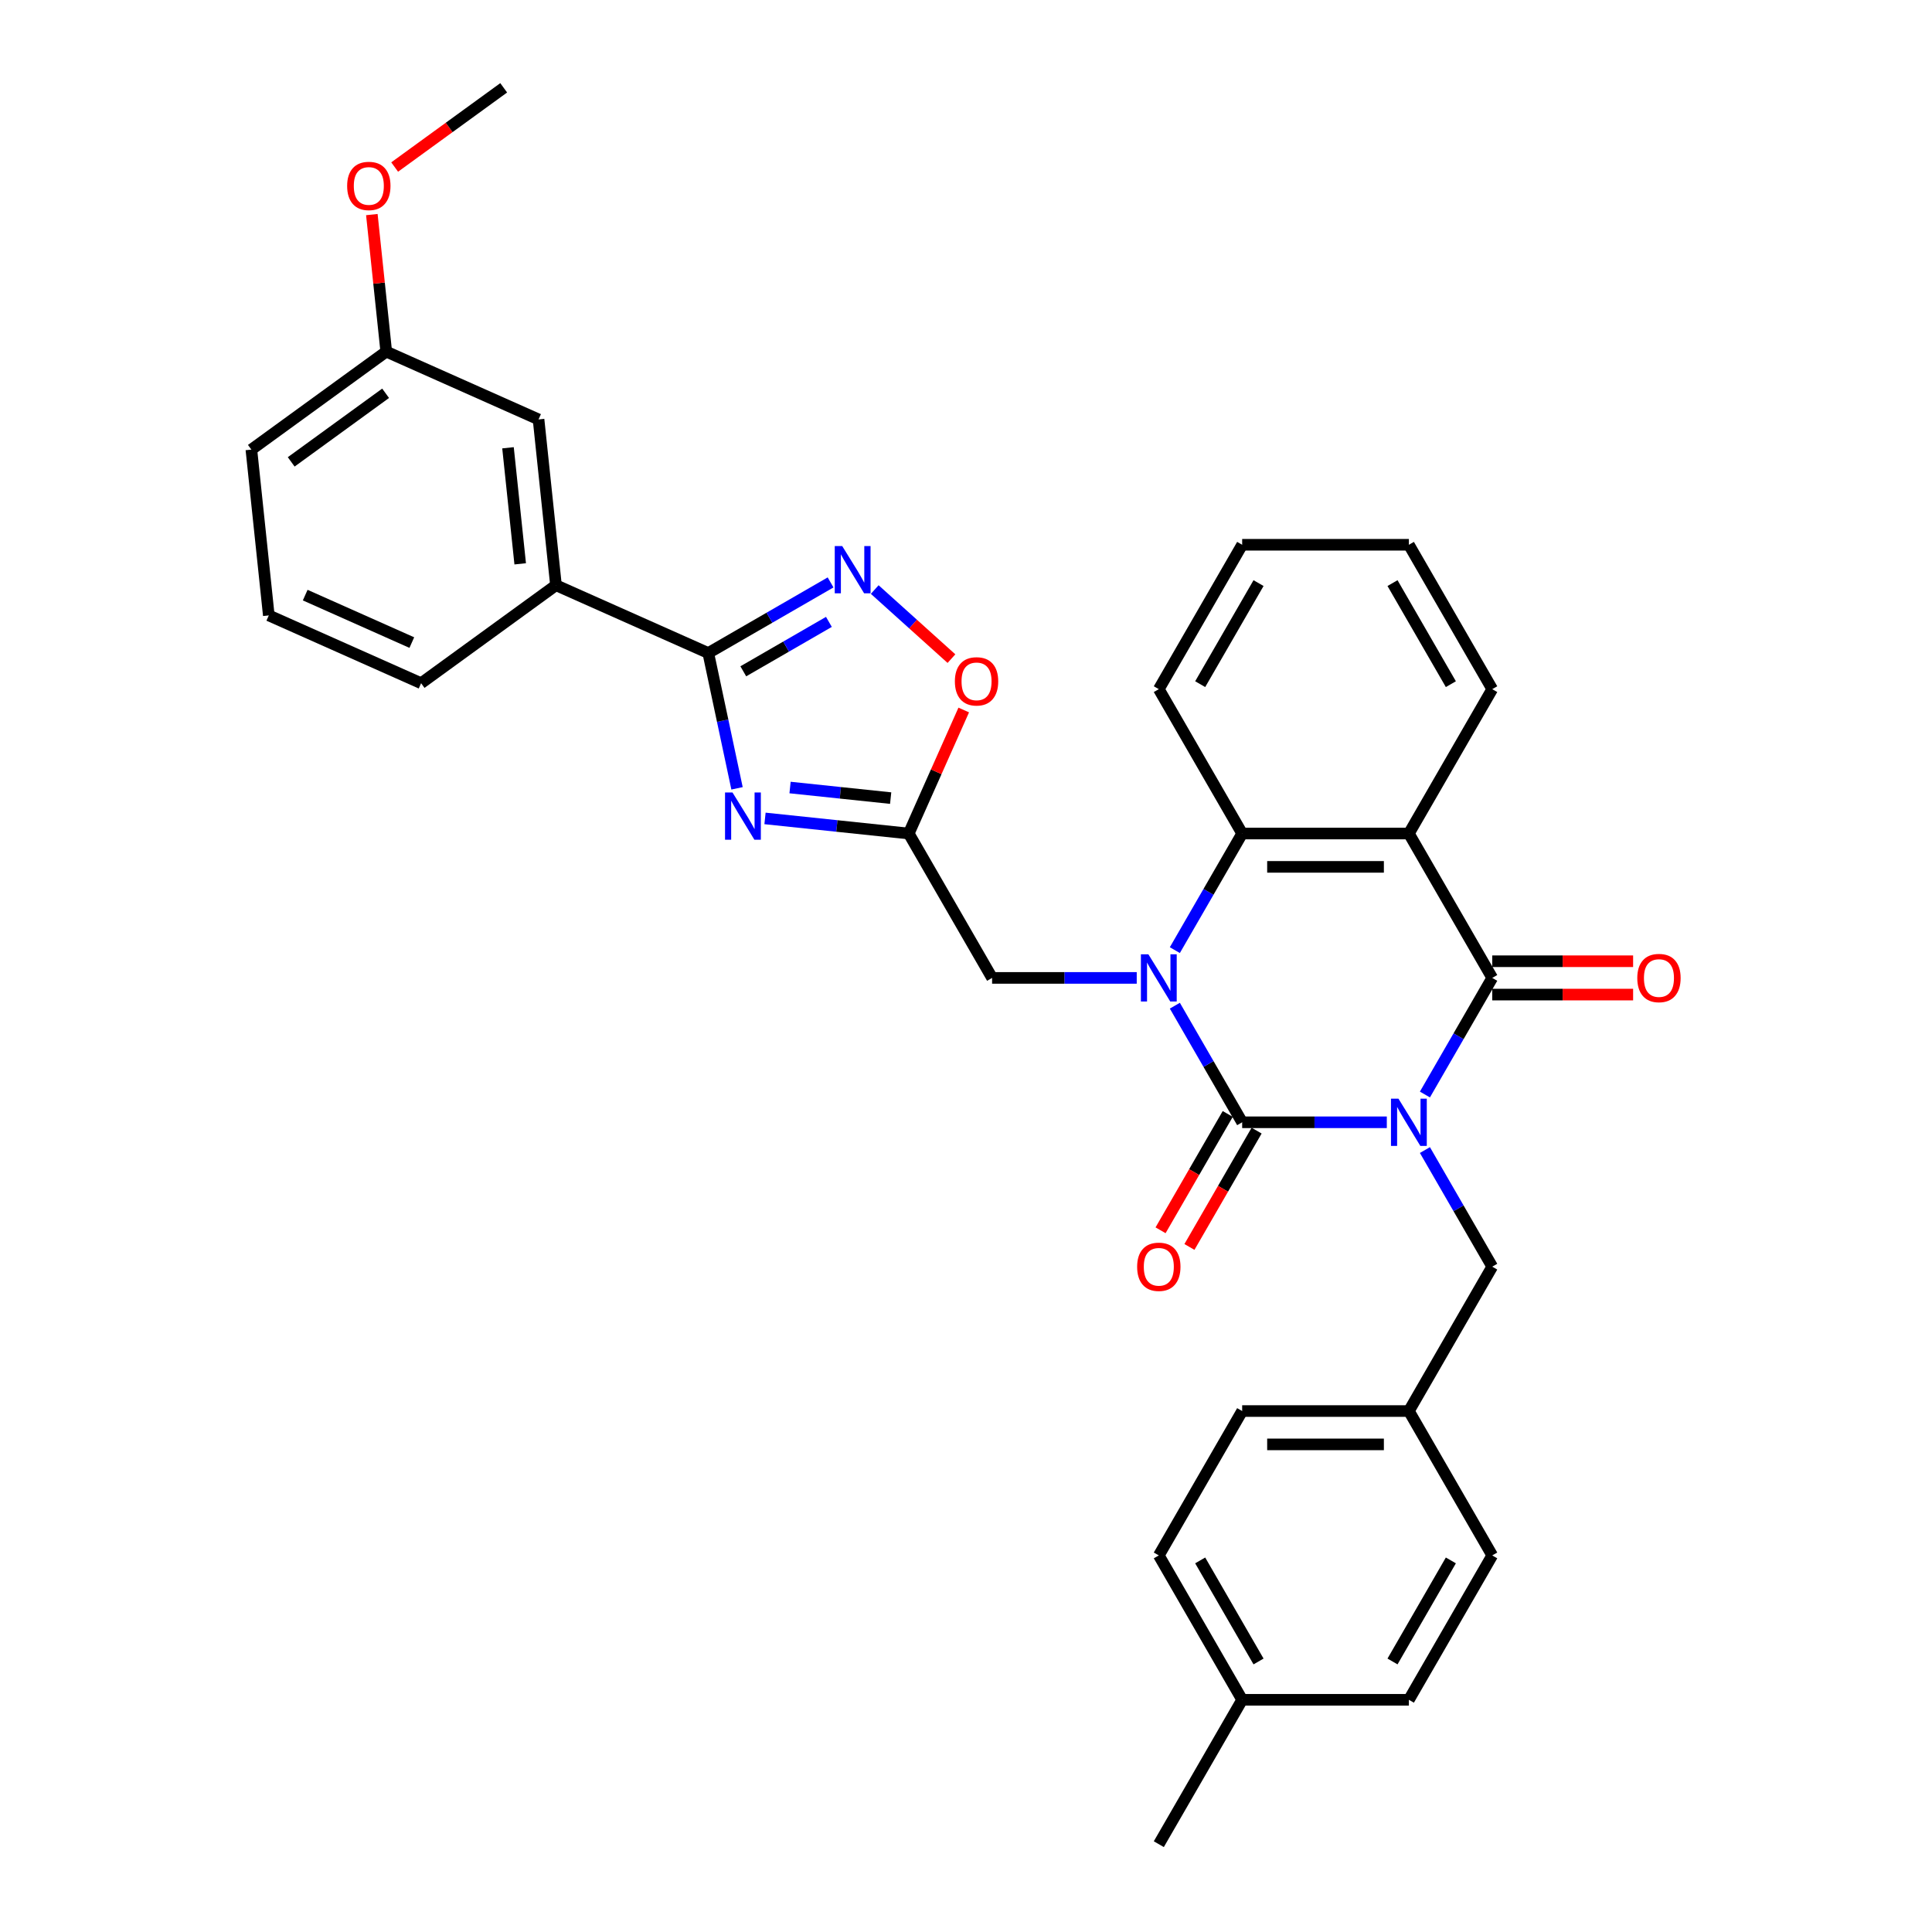 <?xml version='1.0' encoding='iso-8859-1'?>
<svg version='1.1' baseProfile='full'
              xmlns='http://www.w3.org/2000/svg'
                      xmlns:rdkit='http://www.rdkit.org/xml'
                      xmlns:xlink='http://www.w3.org/1999/xlink'
                  xml:space='preserve'
width='1000px' height='1000px' viewBox='0 0 1000 1000'>
<!-- END OF HEADER -->
<rect style='opacity:1.0;fill:#FFFFFF;stroke:none' width='1000' height='1000' x='0' y='0'> </rect>
<path class='bond-0' d='M 717.811,580.894 L 680.377,580.894' style='fill:none;fill-rule:evenodd;stroke:#0000FF;stroke-width:6px;stroke-linecap:butt;stroke-linejoin:miter;stroke-opacity:1' />
<path class='bond-0' d='M 680.377,580.894 L 642.944,580.894' style='fill:none;fill-rule:evenodd;stroke:#000000;stroke-width:6px;stroke-linecap:butt;stroke-linejoin:miter;stroke-opacity:1' />
<path class='bond-2' d='M 737.536,566.518 L 754.958,536.341' style='fill:none;fill-rule:evenodd;stroke:#0000FF;stroke-width:6px;stroke-linecap:butt;stroke-linejoin:miter;stroke-opacity:1' />
<path class='bond-2' d='M 754.958,536.341 L 772.381,506.163' style='fill:none;fill-rule:evenodd;stroke:#000000;stroke-width:6px;stroke-linecap:butt;stroke-linejoin:miter;stroke-opacity:1' />
<path class='bond-11' d='M 737.536,595.27 L 754.958,625.447' style='fill:none;fill-rule:evenodd;stroke:#0000FF;stroke-width:6px;stroke-linecap:butt;stroke-linejoin:miter;stroke-opacity:1' />
<path class='bond-11' d='M 754.958,625.447 L 772.381,655.624' style='fill:none;fill-rule:evenodd;stroke:#000000;stroke-width:6px;stroke-linecap:butt;stroke-linejoin:miter;stroke-opacity:1' />
<path class='bond-1' d='M 642.944,580.894 L 625.522,550.717' style='fill:none;fill-rule:evenodd;stroke:#000000;stroke-width:6px;stroke-linecap:butt;stroke-linejoin:miter;stroke-opacity:1' />
<path class='bond-1' d='M 625.522,550.717 L 608.099,520.54' style='fill:none;fill-rule:evenodd;stroke:#0000FF;stroke-width:6px;stroke-linecap:butt;stroke-linejoin:miter;stroke-opacity:1' />
<path class='bond-13' d='M 635.471,576.579 L 618.088,606.687' style='fill:none;fill-rule:evenodd;stroke:#000000;stroke-width:6px;stroke-linecap:butt;stroke-linejoin:miter;stroke-opacity:1' />
<path class='bond-13' d='M 618.088,606.687 L 600.705,636.795' style='fill:none;fill-rule:evenodd;stroke:#FF0000;stroke-width:6px;stroke-linecap:butt;stroke-linejoin:miter;stroke-opacity:1' />
<path class='bond-13' d='M 650.417,585.208 L 633.034,615.316' style='fill:none;fill-rule:evenodd;stroke:#000000;stroke-width:6px;stroke-linecap:butt;stroke-linejoin:miter;stroke-opacity:1' />
<path class='bond-13' d='M 633.034,615.316 L 615.652,645.424' style='fill:none;fill-rule:evenodd;stroke:#FF0000;stroke-width:6px;stroke-linecap:butt;stroke-linejoin:miter;stroke-opacity:1' />
<path class='bond-10' d='M 588.374,506.163 L 550.941,506.163' style='fill:none;fill-rule:evenodd;stroke:#0000FF;stroke-width:6px;stroke-linecap:butt;stroke-linejoin:miter;stroke-opacity:1' />
<path class='bond-10' d='M 550.941,506.163 L 513.508,506.163' style='fill:none;fill-rule:evenodd;stroke:#000000;stroke-width:6px;stroke-linecap:butt;stroke-linejoin:miter;stroke-opacity:1' />
<path class='bond-33' d='M 608.099,491.787 L 625.522,461.61' style='fill:none;fill-rule:evenodd;stroke:#0000FF;stroke-width:6px;stroke-linecap:butt;stroke-linejoin:miter;stroke-opacity:1' />
<path class='bond-33' d='M 625.522,461.61 L 642.944,431.433' style='fill:none;fill-rule:evenodd;stroke:#000000;stroke-width:6px;stroke-linecap:butt;stroke-linejoin:miter;stroke-opacity:1' />
<path class='bond-3' d='M 772.381,506.163 L 729.235,431.433' style='fill:none;fill-rule:evenodd;stroke:#000000;stroke-width:6px;stroke-linecap:butt;stroke-linejoin:miter;stroke-opacity:1' />
<path class='bond-14' d='M 772.381,514.793 L 808.839,514.793' style='fill:none;fill-rule:evenodd;stroke:#000000;stroke-width:6px;stroke-linecap:butt;stroke-linejoin:miter;stroke-opacity:1' />
<path class='bond-14' d='M 808.839,514.793 L 845.297,514.793' style='fill:none;fill-rule:evenodd;stroke:#FF0000;stroke-width:6px;stroke-linecap:butt;stroke-linejoin:miter;stroke-opacity:1' />
<path class='bond-14' d='M 772.381,497.534 L 808.839,497.534' style='fill:none;fill-rule:evenodd;stroke:#000000;stroke-width:6px;stroke-linecap:butt;stroke-linejoin:miter;stroke-opacity:1' />
<path class='bond-14' d='M 808.839,497.534 L 845.297,497.534' style='fill:none;fill-rule:evenodd;stroke:#FF0000;stroke-width:6px;stroke-linecap:butt;stroke-linejoin:miter;stroke-opacity:1' />
<path class='bond-5' d='M 729.235,431.433 L 642.944,431.433' style='fill:none;fill-rule:evenodd;stroke:#000000;stroke-width:6px;stroke-linecap:butt;stroke-linejoin:miter;stroke-opacity:1' />
<path class='bond-5' d='M 716.292,448.691 L 655.888,448.691' style='fill:none;fill-rule:evenodd;stroke:#000000;stroke-width:6px;stroke-linecap:butt;stroke-linejoin:miter;stroke-opacity:1' />
<path class='bond-17' d='M 729.235,431.433 L 772.381,356.703' style='fill:none;fill-rule:evenodd;stroke:#000000;stroke-width:6px;stroke-linecap:butt;stroke-linejoin:miter;stroke-opacity:1' />
<path class='bond-4' d='M 395.968,423.614 L 433.165,427.524' style='fill:none;fill-rule:evenodd;stroke:#0000FF;stroke-width:6px;stroke-linecap:butt;stroke-linejoin:miter;stroke-opacity:1' />
<path class='bond-4' d='M 433.165,427.524 L 470.362,431.433' style='fill:none;fill-rule:evenodd;stroke:#000000;stroke-width:6px;stroke-linecap:butt;stroke-linejoin:miter;stroke-opacity:1' />
<path class='bond-4' d='M 408.932,407.623 L 434.969,410.36' style='fill:none;fill-rule:evenodd;stroke:#0000FF;stroke-width:6px;stroke-linecap:butt;stroke-linejoin:miter;stroke-opacity:1' />
<path class='bond-4' d='M 434.969,410.36 L 461.007,413.097' style='fill:none;fill-rule:evenodd;stroke:#000000;stroke-width:6px;stroke-linecap:butt;stroke-linejoin:miter;stroke-opacity:1' />
<path class='bond-6' d='M 381.488,408.037 L 374.045,373.022' style='fill:none;fill-rule:evenodd;stroke:#0000FF;stroke-width:6px;stroke-linecap:butt;stroke-linejoin:miter;stroke-opacity:1' />
<path class='bond-6' d='M 374.045,373.022 L 366.603,338.008' style='fill:none;fill-rule:evenodd;stroke:#000000;stroke-width:6px;stroke-linecap:butt;stroke-linejoin:miter;stroke-opacity:1' />
<path class='bond-20' d='M 642.944,431.433 L 599.799,356.703' style='fill:none;fill-rule:evenodd;stroke:#000000;stroke-width:6px;stroke-linecap:butt;stroke-linejoin:miter;stroke-opacity:1' />
<path class='bond-12' d='M 366.603,338.008 L 287.772,302.91' style='fill:none;fill-rule:evenodd;stroke:#000000;stroke-width:6px;stroke-linecap:butt;stroke-linejoin:miter;stroke-opacity:1' />
<path class='bond-36' d='M 366.603,338.008 L 398.255,319.733' style='fill:none;fill-rule:evenodd;stroke:#000000;stroke-width:6px;stroke-linecap:butt;stroke-linejoin:miter;stroke-opacity:1' />
<path class='bond-36' d='M 398.255,319.733 L 429.908,301.458' style='fill:none;fill-rule:evenodd;stroke:#0000FF;stroke-width:6px;stroke-linecap:butt;stroke-linejoin:miter;stroke-opacity:1' />
<path class='bond-36' d='M 384.728,347.471 L 406.884,334.679' style='fill:none;fill-rule:evenodd;stroke:#000000;stroke-width:6px;stroke-linecap:butt;stroke-linejoin:miter;stroke-opacity:1' />
<path class='bond-36' d='M 406.884,334.679 L 429.041,321.887' style='fill:none;fill-rule:evenodd;stroke:#0000FF;stroke-width:6px;stroke-linecap:butt;stroke-linejoin:miter;stroke-opacity:1' />
<path class='bond-7' d='M 470.362,431.433 L 513.508,506.163' style='fill:none;fill-rule:evenodd;stroke:#000000;stroke-width:6px;stroke-linecap:butt;stroke-linejoin:miter;stroke-opacity:1' />
<path class='bond-9' d='M 470.362,431.433 L 484.595,399.465' style='fill:none;fill-rule:evenodd;stroke:#000000;stroke-width:6px;stroke-linecap:butt;stroke-linejoin:miter;stroke-opacity:1' />
<path class='bond-9' d='M 484.595,399.465 L 498.829,367.496' style='fill:none;fill-rule:evenodd;stroke:#FF0000;stroke-width:6px;stroke-linecap:butt;stroke-linejoin:miter;stroke-opacity:1' />
<path class='bond-8' d='M 452.758,305.149 L 472.613,323.027' style='fill:none;fill-rule:evenodd;stroke:#0000FF;stroke-width:6px;stroke-linecap:butt;stroke-linejoin:miter;stroke-opacity:1' />
<path class='bond-8' d='M 472.613,323.027 L 492.469,340.905' style='fill:none;fill-rule:evenodd;stroke:#FF0000;stroke-width:6px;stroke-linecap:butt;stroke-linejoin:miter;stroke-opacity:1' />
<path class='bond-16' d='M 772.381,655.624 L 729.235,730.354' style='fill:none;fill-rule:evenodd;stroke:#000000;stroke-width:6px;stroke-linecap:butt;stroke-linejoin:miter;stroke-opacity:1' />
<path class='bond-15' d='M 287.772,302.91 L 278.752,217.091' style='fill:none;fill-rule:evenodd;stroke:#000000;stroke-width:6px;stroke-linecap:butt;stroke-linejoin:miter;stroke-opacity:1' />
<path class='bond-15' d='M 269.255,291.841 L 262.941,231.768' style='fill:none;fill-rule:evenodd;stroke:#000000;stroke-width:6px;stroke-linecap:butt;stroke-linejoin:miter;stroke-opacity:1' />
<path class='bond-26' d='M 287.772,302.91 L 217.961,353.631' style='fill:none;fill-rule:evenodd;stroke:#000000;stroke-width:6px;stroke-linecap:butt;stroke-linejoin:miter;stroke-opacity:1' />
<path class='bond-18' d='M 278.752,217.091 L 199.921,181.994' style='fill:none;fill-rule:evenodd;stroke:#000000;stroke-width:6px;stroke-linecap:butt;stroke-linejoin:miter;stroke-opacity:1' />
<path class='bond-21' d='M 729.235,730.354 L 772.381,805.085' style='fill:none;fill-rule:evenodd;stroke:#000000;stroke-width:6px;stroke-linecap:butt;stroke-linejoin:miter;stroke-opacity:1' />
<path class='bond-22' d='M 729.235,730.354 L 642.944,730.354' style='fill:none;fill-rule:evenodd;stroke:#000000;stroke-width:6px;stroke-linecap:butt;stroke-linejoin:miter;stroke-opacity:1' />
<path class='bond-22' d='M 716.292,747.613 L 655.888,747.613' style='fill:none;fill-rule:evenodd;stroke:#000000;stroke-width:6px;stroke-linecap:butt;stroke-linejoin:miter;stroke-opacity:1' />
<path class='bond-31' d='M 772.381,356.703 L 729.235,281.972' style='fill:none;fill-rule:evenodd;stroke:#000000;stroke-width:6px;stroke-linecap:butt;stroke-linejoin:miter;stroke-opacity:1' />
<path class='bond-31' d='M 750.963,354.122 L 720.761,301.811' style='fill:none;fill-rule:evenodd;stroke:#000000;stroke-width:6px;stroke-linecap:butt;stroke-linejoin:miter;stroke-opacity:1' />
<path class='bond-25' d='M 199.921,181.994 L 196.194,146.531' style='fill:none;fill-rule:evenodd;stroke:#000000;stroke-width:6px;stroke-linecap:butt;stroke-linejoin:miter;stroke-opacity:1' />
<path class='bond-25' d='M 196.194,146.531 L 192.466,111.069' style='fill:none;fill-rule:evenodd;stroke:#FF0000;stroke-width:6px;stroke-linecap:butt;stroke-linejoin:miter;stroke-opacity:1' />
<path class='bond-37' d='M 199.921,181.994 L 130.11,232.714' style='fill:none;fill-rule:evenodd;stroke:#000000;stroke-width:6px;stroke-linecap:butt;stroke-linejoin:miter;stroke-opacity:1' />
<path class='bond-37' d='M 199.593,203.564 L 150.726,239.068' style='fill:none;fill-rule:evenodd;stroke:#000000;stroke-width:6px;stroke-linecap:butt;stroke-linejoin:miter;stroke-opacity:1' />
<path class='bond-19' d='M 642.944,879.815 L 599.799,805.085' style='fill:none;fill-rule:evenodd;stroke:#000000;stroke-width:6px;stroke-linecap:butt;stroke-linejoin:miter;stroke-opacity:1' />
<path class='bond-19' d='M 651.419,859.976 L 621.217,807.665' style='fill:none;fill-rule:evenodd;stroke:#000000;stroke-width:6px;stroke-linecap:butt;stroke-linejoin:miter;stroke-opacity:1' />
<path class='bond-29' d='M 642.944,879.815 L 599.799,954.545' style='fill:none;fill-rule:evenodd;stroke:#000000;stroke-width:6px;stroke-linecap:butt;stroke-linejoin:miter;stroke-opacity:1' />
<path class='bond-34' d='M 642.944,879.815 L 729.235,879.815' style='fill:none;fill-rule:evenodd;stroke:#000000;stroke-width:6px;stroke-linecap:butt;stroke-linejoin:miter;stroke-opacity:1' />
<path class='bond-35' d='M 599.799,356.703 L 642.944,281.972' style='fill:none;fill-rule:evenodd;stroke:#000000;stroke-width:6px;stroke-linecap:butt;stroke-linejoin:miter;stroke-opacity:1' />
<path class='bond-35' d='M 621.217,354.122 L 651.419,301.811' style='fill:none;fill-rule:evenodd;stroke:#000000;stroke-width:6px;stroke-linecap:butt;stroke-linejoin:miter;stroke-opacity:1' />
<path class='bond-24' d='M 772.381,805.085 L 729.235,879.815' style='fill:none;fill-rule:evenodd;stroke:#000000;stroke-width:6px;stroke-linecap:butt;stroke-linejoin:miter;stroke-opacity:1' />
<path class='bond-24' d='M 750.963,807.665 L 720.761,859.976' style='fill:none;fill-rule:evenodd;stroke:#000000;stroke-width:6px;stroke-linecap:butt;stroke-linejoin:miter;stroke-opacity:1' />
<path class='bond-23' d='M 642.944,730.354 L 599.799,805.085' style='fill:none;fill-rule:evenodd;stroke:#000000;stroke-width:6px;stroke-linecap:butt;stroke-linejoin:miter;stroke-opacity:1' />
<path class='bond-30' d='M 204.276,86.458 L 232.494,65.956' style='fill:none;fill-rule:evenodd;stroke:#FF0000;stroke-width:6px;stroke-linecap:butt;stroke-linejoin:miter;stroke-opacity:1' />
<path class='bond-30' d='M 232.494,65.956 L 260.712,45.455' style='fill:none;fill-rule:evenodd;stroke:#000000;stroke-width:6px;stroke-linecap:butt;stroke-linejoin:miter;stroke-opacity:1' />
<path class='bond-27' d='M 217.961,353.631 L 139.13,318.533' style='fill:none;fill-rule:evenodd;stroke:#000000;stroke-width:6px;stroke-linecap:butt;stroke-linejoin:miter;stroke-opacity:1' />
<path class='bond-27' d='M 213.156,332.6 L 157.974,308.031' style='fill:none;fill-rule:evenodd;stroke:#000000;stroke-width:6px;stroke-linecap:butt;stroke-linejoin:miter;stroke-opacity:1' />
<path class='bond-28' d='M 139.13,318.533 L 130.11,232.714' style='fill:none;fill-rule:evenodd;stroke:#000000;stroke-width:6px;stroke-linecap:butt;stroke-linejoin:miter;stroke-opacity:1' />
<path class='bond-32' d='M 729.235,281.972 L 642.944,281.972' style='fill:none;fill-rule:evenodd;stroke:#000000;stroke-width:6px;stroke-linecap:butt;stroke-linejoin:miter;stroke-opacity:1' />
<path  class='atom-0' d='M 723.834 568.675
L 731.841 581.619
Q 732.635 582.896, 733.912 585.208
Q 735.19 587.521, 735.259 587.659
L 735.259 568.675
L 738.503 568.675
L 738.503 593.113
L 735.155 593.113
L 726.56 578.961
Q 725.559 577.304, 724.489 575.406
Q 723.454 573.507, 723.143 572.92
L 723.143 593.113
L 719.968 593.113
L 719.968 568.675
L 723.834 568.675
' fill='#0000FF'/>
<path  class='atom-2' d='M 594.397 493.945
L 602.405 506.888
Q 603.199 508.165, 604.476 510.478
Q 605.753 512.791, 605.822 512.929
L 605.822 493.945
L 609.066 493.945
L 609.066 518.382
L 605.718 518.382
L 597.124 504.23
Q 596.123 502.574, 595.053 500.675
Q 594.017 498.777, 593.707 498.19
L 593.707 518.382
L 590.531 518.382
L 590.531 493.945
L 594.397 493.945
' fill='#0000FF'/>
<path  class='atom-5' d='M 379.142 410.194
L 387.15 423.138
Q 387.943 424.415, 389.221 426.728
Q 390.498 429.04, 390.567 429.178
L 390.567 410.194
L 393.811 410.194
L 393.811 434.632
L 390.463 434.632
L 381.869 420.48
Q 380.868 418.823, 379.798 416.925
Q 378.762 415.027, 378.451 414.44
L 378.451 434.632
L 375.276 434.632
L 375.276 410.194
L 379.142 410.194
' fill='#0000FF'/>
<path  class='atom-9' d='M 435.931 282.643
L 443.939 295.587
Q 444.733 296.864, 446.01 299.177
Q 447.287 301.489, 447.356 301.627
L 447.356 282.643
L 450.601 282.643
L 450.601 307.081
L 447.253 307.081
L 438.658 292.929
Q 437.657 291.272, 436.587 289.374
Q 435.551 287.476, 435.241 286.889
L 435.241 307.081
L 432.065 307.081
L 432.065 282.643
L 435.931 282.643
' fill='#0000FF'/>
<path  class='atom-10' d='M 494.242 352.671
Q 494.242 346.803, 497.141 343.524
Q 500.041 340.245, 505.46 340.245
Q 510.879 340.245, 513.778 343.524
Q 516.678 346.803, 516.678 352.671
Q 516.678 358.608, 513.744 361.991
Q 510.81 365.339, 505.46 365.339
Q 500.075 365.339, 497.141 361.991
Q 494.242 358.643, 494.242 352.671
M 505.46 362.577
Q 509.188 362.577, 511.19 360.092
Q 513.226 357.573, 513.226 352.671
Q 513.226 347.873, 511.19 345.457
Q 509.188 343.007, 505.46 343.007
Q 501.732 343.007, 499.696 345.423
Q 497.694 347.839, 497.694 352.671
Q 497.694 357.607, 499.696 360.092
Q 501.732 362.577, 505.46 362.577
' fill='#FF0000'/>
<path  class='atom-14' d='M 588.581 655.693
Q 588.581 649.825, 591.48 646.546
Q 594.38 643.267, 599.799 643.267
Q 605.218 643.267, 608.117 646.546
Q 611.017 649.825, 611.017 655.693
Q 611.017 661.63, 608.083 665.013
Q 605.149 668.361, 599.799 668.361
Q 594.414 668.361, 591.48 665.013
Q 588.581 661.664, 588.581 655.693
M 599.799 665.599
Q 603.527 665.599, 605.528 663.114
Q 607.565 660.594, 607.565 655.693
Q 607.565 650.895, 605.528 648.479
Q 603.527 646.029, 599.799 646.029
Q 596.071 646.029, 594.035 648.445
Q 592.033 650.861, 592.033 655.693
Q 592.033 660.629, 594.035 663.114
Q 596.071 665.599, 599.799 665.599
' fill='#FF0000'/>
<path  class='atom-15' d='M 847.454 506.232
Q 847.454 500.365, 850.354 497.086
Q 853.253 493.807, 858.672 493.807
Q 864.091 493.807, 866.991 497.086
Q 869.89 500.365, 869.89 506.232
Q 869.89 512.169, 866.956 515.552
Q 864.022 518.9, 858.672 518.9
Q 853.288 518.9, 850.354 515.552
Q 847.454 512.204, 847.454 506.232
M 858.672 516.139
Q 862.4 516.139, 864.402 513.653
Q 866.438 511.134, 866.438 506.232
Q 866.438 501.435, 864.402 499.018
Q 862.4 496.568, 858.672 496.568
Q 854.944 496.568, 852.908 498.984
Q 850.906 501.4, 850.906 506.232
Q 850.906 511.168, 852.908 513.653
Q 854.944 516.139, 858.672 516.139
' fill='#FF0000'/>
<path  class='atom-26' d='M 179.683 96.244
Q 179.683 90.376, 182.583 87.097
Q 185.482 83.818, 190.901 83.818
Q 196.32 83.818, 199.22 87.097
Q 202.119 90.376, 202.119 96.244
Q 202.119 102.181, 199.185 105.564
Q 196.251 108.912, 190.901 108.912
Q 185.516 108.912, 182.583 105.564
Q 179.683 102.216, 179.683 96.244
M 190.901 106.15
Q 194.629 106.15, 196.631 103.665
Q 198.667 101.146, 198.667 96.244
Q 198.667 91.447, 196.631 89.03
Q 194.629 86.58, 190.901 86.58
Q 187.173 86.58, 185.137 88.996
Q 183.135 91.412, 183.135 96.244
Q 183.135 101.18, 185.137 103.665
Q 187.173 106.15, 190.901 106.15
' fill='#FF0000'/>
</svg>
